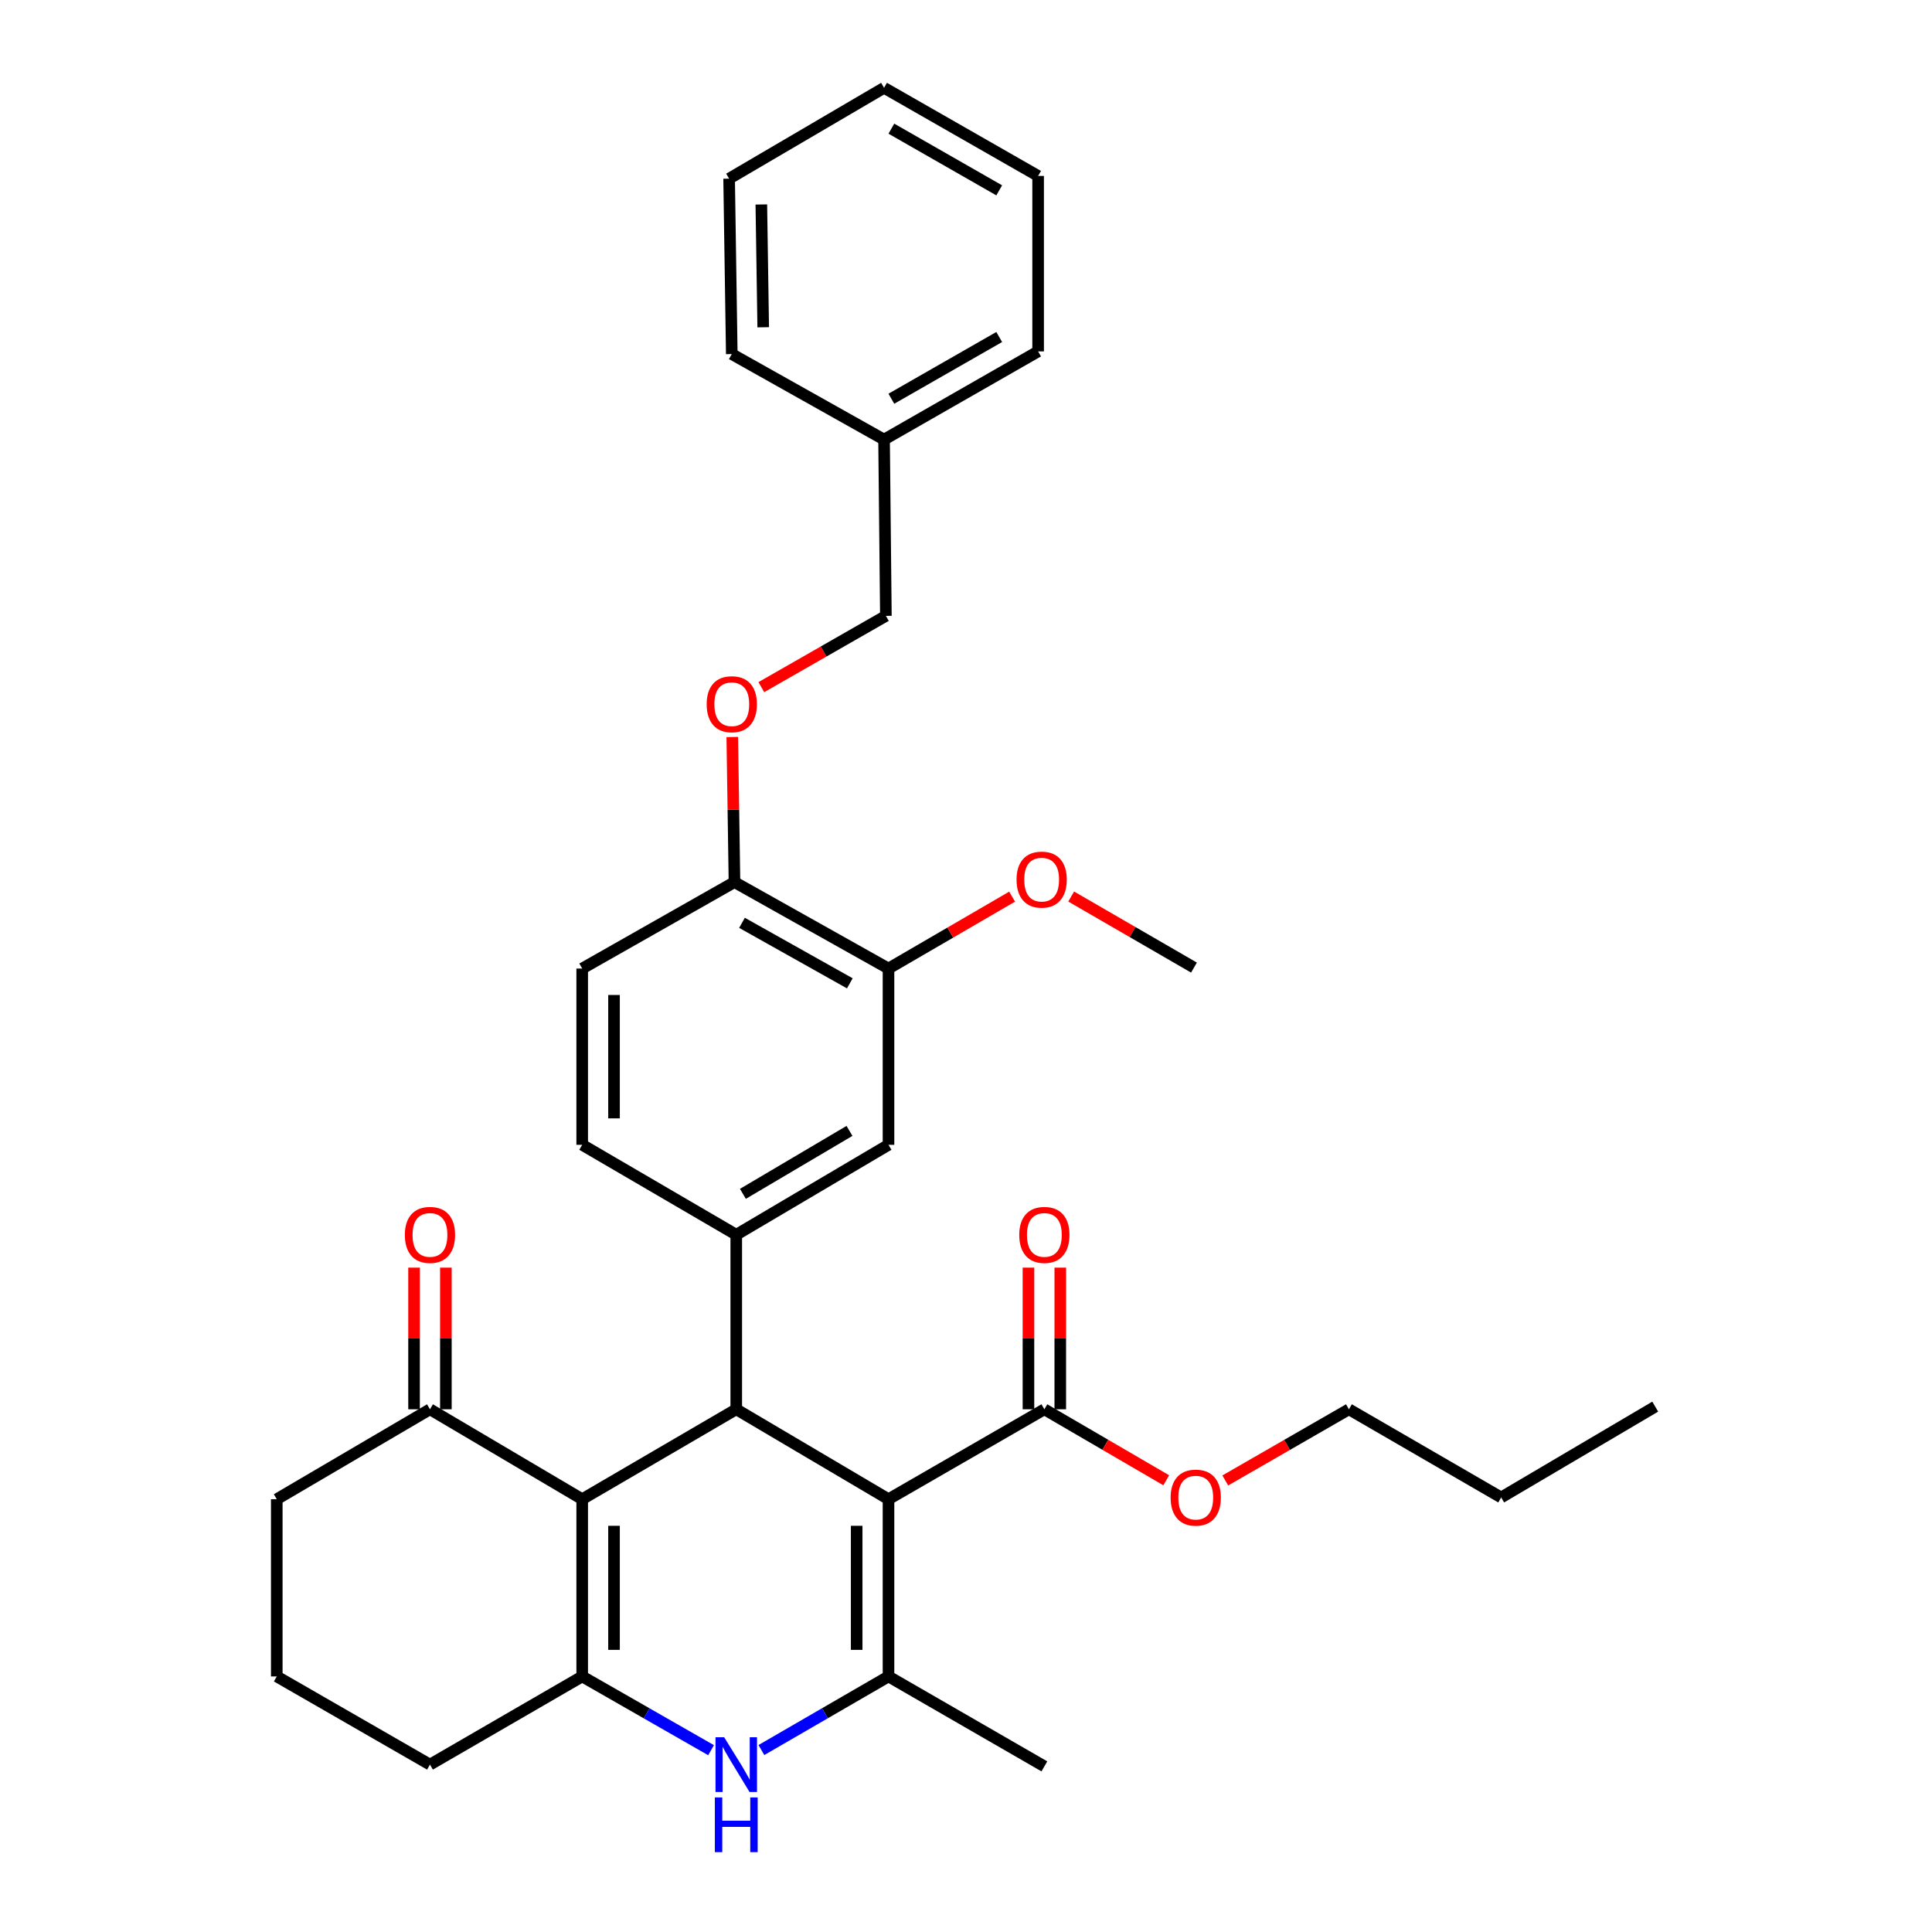 <?xml version='1.0' encoding='iso-8859-1'?>
<svg version='1.1' baseProfile='full'
              xmlns='http://www.w3.org/2000/svg'
                      xmlns:rdkit='http://www.rdkit.org/xml'
                      xmlns:xlink='http://www.w3.org/1999/xlink'
                  xml:space='preserve'
width='1000px' height='1000px' viewBox='0 0 1000 1000'>
<!-- END OF HEADER -->
<rect style='opacity:1.0;fill:#FFFFFF;stroke:none' width='1000' height='1000' x='0' y='0'> </rect>
<path class='bond-1' d='M 459.886,775.991 L 381.086,729.443' style='fill:none;fill-rule:evenodd;stroke:#000000;stroke-width:6px;stroke-linecap:butt;stroke-linejoin:miter;stroke-opacity:1' />
<path class='bond-2' d='M 459.886,775.991 L 459.886,867.724' style='fill:none;fill-rule:evenodd;stroke:#000000;stroke-width:6px;stroke-linecap:butt;stroke-linejoin:miter;stroke-opacity:1' />
<path class='bond-2' d='M 443.412,789.751 L 443.412,853.964' style='fill:none;fill-rule:evenodd;stroke:#000000;stroke-width:6px;stroke-linecap:butt;stroke-linejoin:miter;stroke-opacity:1' />
<path class='bond-6' d='M 459.886,775.991 L 540.562,729.443' style='fill:none;fill-rule:evenodd;stroke:#000000;stroke-width:6px;stroke-linecap:butt;stroke-linejoin:miter;stroke-opacity:1' />
<path class='bond-0' d='M 301.343,775.991 L 381.086,729.443' style='fill:none;fill-rule:evenodd;stroke:#000000;stroke-width:6px;stroke-linecap:butt;stroke-linejoin:miter;stroke-opacity:1' />
<path class='bond-7' d='M 301.343,775.991 L 222.551,729.443' style='fill:none;fill-rule:evenodd;stroke:#000000;stroke-width:6px;stroke-linecap:butt;stroke-linejoin:miter;stroke-opacity:1' />
<path class='bond-33' d='M 301.343,775.991 L 301.343,867.724' style='fill:none;fill-rule:evenodd;stroke:#000000;stroke-width:6px;stroke-linecap:butt;stroke-linejoin:miter;stroke-opacity:1' />
<path class='bond-33' d='M 317.817,789.751 L 317.817,853.964' style='fill:none;fill-rule:evenodd;stroke:#000000;stroke-width:6px;stroke-linecap:butt;stroke-linejoin:miter;stroke-opacity:1' />
<path class='bond-5' d='M 381.086,729.443 L 381.086,639.102' style='fill:none;fill-rule:evenodd;stroke:#000000;stroke-width:6px;stroke-linecap:butt;stroke-linejoin:miter;stroke-opacity:1' />
<path class='bond-4' d='M 459.886,867.724 L 426.994,886.771' style='fill:none;fill-rule:evenodd;stroke:#000000;stroke-width:6px;stroke-linecap:butt;stroke-linejoin:miter;stroke-opacity:1' />
<path class='bond-4' d='M 426.994,886.771 L 394.102,905.819' style='fill:none;fill-rule:evenodd;stroke:#0000FF;stroke-width:6px;stroke-linecap:butt;stroke-linejoin:miter;stroke-opacity:1' />
<path class='bond-18' d='M 459.886,867.724 L 540.562,914.272' style='fill:none;fill-rule:evenodd;stroke:#000000;stroke-width:6px;stroke-linecap:butt;stroke-linejoin:miter;stroke-opacity:1' />
<path class='bond-3' d='M 301.343,867.724 L 334.696,886.81' style='fill:none;fill-rule:evenodd;stroke:#000000;stroke-width:6px;stroke-linecap:butt;stroke-linejoin:miter;stroke-opacity:1' />
<path class='bond-3' d='M 334.696,886.81 L 368.049,905.896' style='fill:none;fill-rule:evenodd;stroke:#0000FF;stroke-width:6px;stroke-linecap:butt;stroke-linejoin:miter;stroke-opacity:1' />
<path class='bond-16' d='M 301.343,867.724 L 222.551,913.356' style='fill:none;fill-rule:evenodd;stroke:#000000;stroke-width:6px;stroke-linecap:butt;stroke-linejoin:miter;stroke-opacity:1' />
<path class='bond-8' d='M 381.086,639.102 L 459.886,592.554' style='fill:none;fill-rule:evenodd;stroke:#000000;stroke-width:6px;stroke-linecap:butt;stroke-linejoin:miter;stroke-opacity:1' />
<path class='bond-8' d='M 384.527,617.936 L 439.687,585.352' style='fill:none;fill-rule:evenodd;stroke:#000000;stroke-width:6px;stroke-linecap:butt;stroke-linejoin:miter;stroke-opacity:1' />
<path class='bond-11' d='M 381.086,639.102 L 301.343,592.554' style='fill:none;fill-rule:evenodd;stroke:#000000;stroke-width:6px;stroke-linecap:butt;stroke-linejoin:miter;stroke-opacity:1' />
<path class='bond-13' d='M 548.799,729.443 L 548.799,692.782' style='fill:none;fill-rule:evenodd;stroke:#000000;stroke-width:6px;stroke-linecap:butt;stroke-linejoin:miter;stroke-opacity:1' />
<path class='bond-13' d='M 548.799,692.782 L 548.799,656.12' style='fill:none;fill-rule:evenodd;stroke:#FF0000;stroke-width:6px;stroke-linecap:butt;stroke-linejoin:miter;stroke-opacity:1' />
<path class='bond-13' d='M 532.326,729.443 L 532.326,692.782' style='fill:none;fill-rule:evenodd;stroke:#000000;stroke-width:6px;stroke-linecap:butt;stroke-linejoin:miter;stroke-opacity:1' />
<path class='bond-13' d='M 532.326,692.782 L 532.326,656.12' style='fill:none;fill-rule:evenodd;stroke:#FF0000;stroke-width:6px;stroke-linecap:butt;stroke-linejoin:miter;stroke-opacity:1' />
<path class='bond-17' d='M 540.562,729.443 L 572.105,747.817' style='fill:none;fill-rule:evenodd;stroke:#000000;stroke-width:6px;stroke-linecap:butt;stroke-linejoin:miter;stroke-opacity:1' />
<path class='bond-17' d='M 572.105,747.817 L 603.647,766.192' style='fill:none;fill-rule:evenodd;stroke:#FF0000;stroke-width:6px;stroke-linecap:butt;stroke-linejoin:miter;stroke-opacity:1' />
<path class='bond-14' d='M 230.788,729.443 L 230.788,692.782' style='fill:none;fill-rule:evenodd;stroke:#000000;stroke-width:6px;stroke-linecap:butt;stroke-linejoin:miter;stroke-opacity:1' />
<path class='bond-14' d='M 230.788,692.782 L 230.788,656.12' style='fill:none;fill-rule:evenodd;stroke:#FF0000;stroke-width:6px;stroke-linecap:butt;stroke-linejoin:miter;stroke-opacity:1' />
<path class='bond-14' d='M 214.315,729.443 L 214.315,692.782' style='fill:none;fill-rule:evenodd;stroke:#000000;stroke-width:6px;stroke-linecap:butt;stroke-linejoin:miter;stroke-opacity:1' />
<path class='bond-14' d='M 214.315,692.782 L 214.315,656.12' style='fill:none;fill-rule:evenodd;stroke:#FF0000;stroke-width:6px;stroke-linecap:butt;stroke-linejoin:miter;stroke-opacity:1' />
<path class='bond-22' d='M 222.551,729.443 L 143.257,775.991' style='fill:none;fill-rule:evenodd;stroke:#000000;stroke-width:6px;stroke-linecap:butt;stroke-linejoin:miter;stroke-opacity:1' />
<path class='bond-9' d='M 459.886,592.554 L 459.886,501.316' style='fill:none;fill-rule:evenodd;stroke:#000000;stroke-width:6px;stroke-linecap:butt;stroke-linejoin:miter;stroke-opacity:1' />
<path class='bond-20' d='M 459.886,501.316 L 491.878,482.709' style='fill:none;fill-rule:evenodd;stroke:#000000;stroke-width:6px;stroke-linecap:butt;stroke-linejoin:miter;stroke-opacity:1' />
<path class='bond-20' d='M 491.878,482.709 L 523.869,464.102' style='fill:none;fill-rule:evenodd;stroke:#FF0000;stroke-width:6px;stroke-linecap:butt;stroke-linejoin:miter;stroke-opacity:1' />
<path class='bond-35' d='M 459.886,501.316 L 380.161,456.58' style='fill:none;fill-rule:evenodd;stroke:#000000;stroke-width:6px;stroke-linecap:butt;stroke-linejoin:miter;stroke-opacity:1' />
<path class='bond-35' d='M 439.866,508.972 L 384.058,477.657' style='fill:none;fill-rule:evenodd;stroke:#000000;stroke-width:6px;stroke-linecap:butt;stroke-linejoin:miter;stroke-opacity:1' />
<path class='bond-10' d='M 380.161,456.58 L 301.343,501.316' style='fill:none;fill-rule:evenodd;stroke:#000000;stroke-width:6px;stroke-linecap:butt;stroke-linejoin:miter;stroke-opacity:1' />
<path class='bond-12' d='M 380.161,456.58 L 379.595,419.031' style='fill:none;fill-rule:evenodd;stroke:#000000;stroke-width:6px;stroke-linecap:butt;stroke-linejoin:miter;stroke-opacity:1' />
<path class='bond-12' d='M 379.595,419.031 L 379.028,381.482' style='fill:none;fill-rule:evenodd;stroke:#FF0000;stroke-width:6px;stroke-linecap:butt;stroke-linejoin:miter;stroke-opacity:1' />
<path class='bond-15' d='M 301.343,592.554 L 301.343,501.316' style='fill:none;fill-rule:evenodd;stroke:#000000;stroke-width:6px;stroke-linecap:butt;stroke-linejoin:miter;stroke-opacity:1' />
<path class='bond-15' d='M 317.817,578.868 L 317.817,515.001' style='fill:none;fill-rule:evenodd;stroke:#000000;stroke-width:6px;stroke-linecap:butt;stroke-linejoin:miter;stroke-opacity:1' />
<path class='bond-19' d='M 394.068,355.664 L 426.3,337.22' style='fill:none;fill-rule:evenodd;stroke:#FF0000;stroke-width:6px;stroke-linecap:butt;stroke-linejoin:miter;stroke-opacity:1' />
<path class='bond-19' d='M 426.3,337.22 L 458.531,318.775' style='fill:none;fill-rule:evenodd;stroke:#000000;stroke-width:6px;stroke-linecap:butt;stroke-linejoin:miter;stroke-opacity:1' />
<path class='bond-23' d='M 222.551,913.356 L 143.257,867.724' style='fill:none;fill-rule:evenodd;stroke:#000000;stroke-width:6px;stroke-linecap:butt;stroke-linejoin:miter;stroke-opacity:1' />
<path class='bond-24' d='M 634.201,766.285 L 666.201,747.864' style='fill:none;fill-rule:evenodd;stroke:#FF0000;stroke-width:6px;stroke-linecap:butt;stroke-linejoin:miter;stroke-opacity:1' />
<path class='bond-24' d='M 666.201,747.864 L 698.2,729.443' style='fill:none;fill-rule:evenodd;stroke:#000000;stroke-width:6px;stroke-linecap:butt;stroke-linejoin:miter;stroke-opacity:1' />
<path class='bond-21' d='M 458.531,318.775 L 457.589,227.528' style='fill:none;fill-rule:evenodd;stroke:#000000;stroke-width:6px;stroke-linecap:butt;stroke-linejoin:miter;stroke-opacity:1' />
<path class='bond-25' d='M 554.439,464.046 L 586.219,482.434' style='fill:none;fill-rule:evenodd;stroke:#FF0000;stroke-width:6px;stroke-linecap:butt;stroke-linejoin:miter;stroke-opacity:1' />
<path class='bond-25' d='M 586.219,482.434 L 617.999,500.822' style='fill:none;fill-rule:evenodd;stroke:#000000;stroke-width:6px;stroke-linecap:butt;stroke-linejoin:miter;stroke-opacity:1' />
<path class='bond-26' d='M 457.589,227.528 L 537.332,181.886' style='fill:none;fill-rule:evenodd;stroke:#000000;stroke-width:6px;stroke-linecap:butt;stroke-linejoin:miter;stroke-opacity:1' />
<path class='bond-26' d='M 461.367,206.384 L 517.187,174.435' style='fill:none;fill-rule:evenodd;stroke:#000000;stroke-width:6px;stroke-linecap:butt;stroke-linejoin:miter;stroke-opacity:1' />
<path class='bond-27' d='M 457.589,227.528 L 378.77,183.268' style='fill:none;fill-rule:evenodd;stroke:#000000;stroke-width:6px;stroke-linecap:butt;stroke-linejoin:miter;stroke-opacity:1' />
<path class='bond-34' d='M 143.257,775.991 L 143.257,867.724' style='fill:none;fill-rule:evenodd;stroke:#000000;stroke-width:6px;stroke-linecap:butt;stroke-linejoin:miter;stroke-opacity:1' />
<path class='bond-28' d='M 698.2,729.443 L 777,775.085' style='fill:none;fill-rule:evenodd;stroke:#000000;stroke-width:6px;stroke-linecap:butt;stroke-linejoin:miter;stroke-opacity:1' />
<path class='bond-31' d='M 537.332,181.886 L 537.332,91.069' style='fill:none;fill-rule:evenodd;stroke:#000000;stroke-width:6px;stroke-linecap:butt;stroke-linejoin:miter;stroke-opacity:1' />
<path class='bond-30' d='M 378.77,183.268 L 377.388,92.469' style='fill:none;fill-rule:evenodd;stroke:#000000;stroke-width:6px;stroke-linecap:butt;stroke-linejoin:miter;stroke-opacity:1' />
<path class='bond-30' d='M 395.035,169.398 L 394.067,105.838' style='fill:none;fill-rule:evenodd;stroke:#000000;stroke-width:6px;stroke-linecap:butt;stroke-linejoin:miter;stroke-opacity:1' />
<path class='bond-29' d='M 777,775.085 L 856.743,728.07' style='fill:none;fill-rule:evenodd;stroke:#000000;stroke-width:6px;stroke-linecap:butt;stroke-linejoin:miter;stroke-opacity:1' />
<path class='bond-32' d='M 377.388,92.469 L 457.589,45.455' style='fill:none;fill-rule:evenodd;stroke:#000000;stroke-width:6px;stroke-linecap:butt;stroke-linejoin:miter;stroke-opacity:1' />
<path class='bond-36' d='M 537.332,91.069 L 457.589,45.455' style='fill:none;fill-rule:evenodd;stroke:#000000;stroke-width:6px;stroke-linecap:butt;stroke-linejoin:miter;stroke-opacity:1' />
<path class='bond-36' d='M 517.191,98.527 L 461.37,66.597' style='fill:none;fill-rule:evenodd;stroke:#000000;stroke-width:6px;stroke-linecap:butt;stroke-linejoin:miter;stroke-opacity:1' />
<path  class='atom-5' d='M 374.826 899.196
L 384.106 914.196
Q 385.026 915.676, 386.506 918.356
Q 387.986 921.036, 388.066 921.196
L 388.066 899.196
L 391.826 899.196
L 391.826 927.516
L 387.946 927.516
L 377.986 911.116
Q 376.826 909.196, 375.586 906.996
Q 374.386 904.796, 374.026 904.116
L 374.026 927.516
L 370.346 927.516
L 370.346 899.196
L 374.826 899.196
' fill='#0000FF'/>
<path  class='atom-5' d='M 370.006 930.348
L 373.846 930.348
L 373.846 942.388
L 388.326 942.388
L 388.326 930.348
L 392.166 930.348
L 392.166 958.668
L 388.326 958.668
L 388.326 945.588
L 373.846 945.588
L 373.846 958.668
L 370.006 958.668
L 370.006 930.348
' fill='#0000FF'/>
<path  class='atom-13' d='M 365.77 364.497
Q 365.77 357.697, 369.13 353.897
Q 372.49 350.097, 378.77 350.097
Q 385.05 350.097, 388.41 353.897
Q 391.77 357.697, 391.77 364.497
Q 391.77 371.377, 388.37 375.297
Q 384.97 379.177, 378.77 379.177
Q 372.53 379.177, 369.13 375.297
Q 365.77 371.417, 365.77 364.497
M 378.77 375.977
Q 383.09 375.977, 385.41 373.097
Q 387.77 370.177, 387.77 364.497
Q 387.77 358.937, 385.41 356.137
Q 383.09 353.297, 378.77 353.297
Q 374.45 353.297, 372.09 356.097
Q 369.77 358.897, 369.77 364.497
Q 369.77 370.217, 372.09 373.097
Q 374.45 375.977, 378.77 375.977
' fill='#FF0000'/>
<path  class='atom-14' d='M 527.562 639.182
Q 527.562 632.382, 530.922 628.582
Q 534.282 624.782, 540.562 624.782
Q 546.842 624.782, 550.202 628.582
Q 553.562 632.382, 553.562 639.182
Q 553.562 646.062, 550.162 649.982
Q 546.762 653.862, 540.562 653.862
Q 534.322 653.862, 530.922 649.982
Q 527.562 646.102, 527.562 639.182
M 540.562 650.662
Q 544.882 650.662, 547.202 647.782
Q 549.562 644.862, 549.562 639.182
Q 549.562 633.622, 547.202 630.822
Q 544.882 627.982, 540.562 627.982
Q 536.242 627.982, 533.882 630.782
Q 531.562 633.582, 531.562 639.182
Q 531.562 644.902, 533.882 647.782
Q 536.242 650.662, 540.562 650.662
' fill='#FF0000'/>
<path  class='atom-15' d='M 209.551 639.182
Q 209.551 632.382, 212.911 628.582
Q 216.271 624.782, 222.551 624.782
Q 228.831 624.782, 232.191 628.582
Q 235.551 632.382, 235.551 639.182
Q 235.551 646.062, 232.151 649.982
Q 228.751 653.862, 222.551 653.862
Q 216.311 653.862, 212.911 649.982
Q 209.551 646.102, 209.551 639.182
M 222.551 650.662
Q 226.871 650.662, 229.191 647.782
Q 231.551 644.862, 231.551 639.182
Q 231.551 633.622, 229.191 630.822
Q 226.871 627.982, 222.551 627.982
Q 218.231 627.982, 215.871 630.782
Q 213.551 633.582, 213.551 639.182
Q 213.551 644.902, 215.871 647.782
Q 218.231 650.662, 222.551 650.662
' fill='#FF0000'/>
<path  class='atom-18' d='M 605.914 775.165
Q 605.914 768.365, 609.274 764.565
Q 612.634 760.765, 618.914 760.765
Q 625.194 760.765, 628.554 764.565
Q 631.914 768.365, 631.914 775.165
Q 631.914 782.045, 628.514 785.965
Q 625.114 789.845, 618.914 789.845
Q 612.674 789.845, 609.274 785.965
Q 605.914 782.085, 605.914 775.165
M 618.914 786.645
Q 623.234 786.645, 625.554 783.765
Q 627.914 780.845, 627.914 775.165
Q 627.914 769.605, 625.554 766.805
Q 623.234 763.965, 618.914 763.965
Q 614.594 763.965, 612.234 766.765
Q 609.914 769.565, 609.914 775.165
Q 609.914 780.885, 612.234 783.765
Q 614.594 786.645, 618.914 786.645
' fill='#FF0000'/>
<path  class='atom-21' d='M 526.162 455.287
Q 526.162 448.487, 529.522 444.687
Q 532.882 440.887, 539.162 440.887
Q 545.442 440.887, 548.802 444.687
Q 552.162 448.487, 552.162 455.287
Q 552.162 462.167, 548.762 466.087
Q 545.362 469.967, 539.162 469.967
Q 532.922 469.967, 529.522 466.087
Q 526.162 462.207, 526.162 455.287
M 539.162 466.767
Q 543.482 466.767, 545.802 463.887
Q 548.162 460.967, 548.162 455.287
Q 548.162 449.727, 545.802 446.927
Q 543.482 444.087, 539.162 444.087
Q 534.842 444.087, 532.482 446.887
Q 530.162 449.687, 530.162 455.287
Q 530.162 461.007, 532.482 463.887
Q 534.842 466.767, 539.162 466.767
' fill='#FF0000'/>
</svg>
